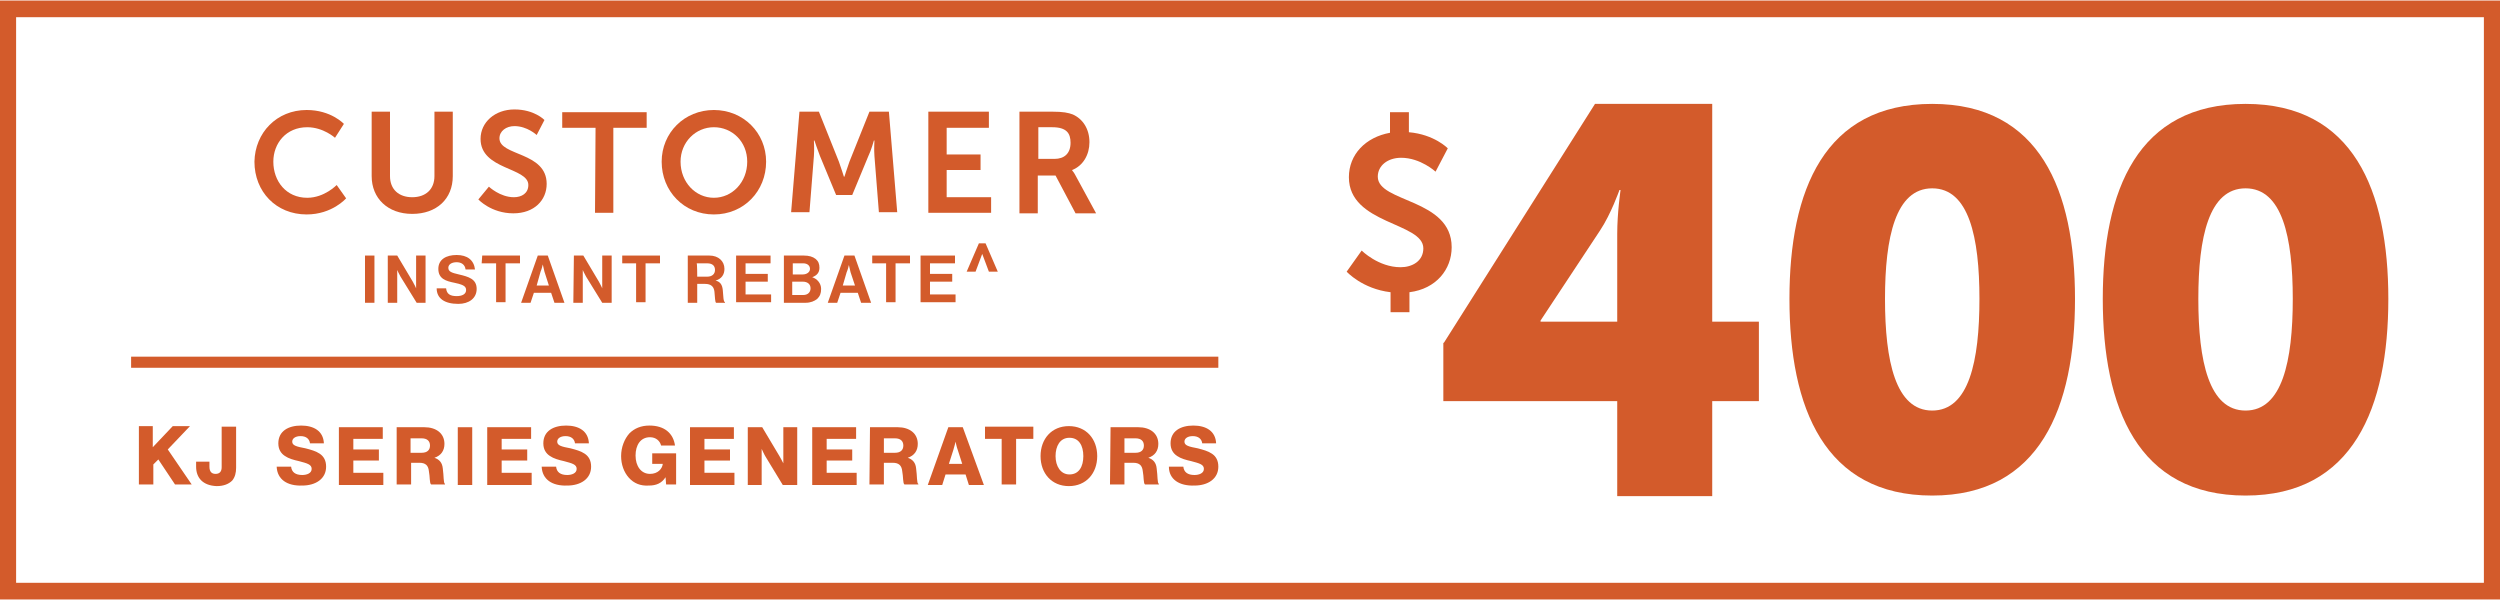 <svg xmlns="http://www.w3.org/2000/svg" xmlns:xlink="http://www.w3.org/1999/xlink" id="Layer_1" x="0px" y="0px" viewBox="0 0 450 108" style="enable-background:new 0 0 450 108;" xml:space="preserve"><style type="text/css">	.st0{fill:#D35B2B;}</style><g>	<path class="st0" d="M49.8,84h2.6c0.1,1,0.8,1.5,2,1.5c0.8,0,1.7-0.3,1.7-1.1c0-0.8-0.8-1-2.3-1.4c-1.8-0.4-3.7-1-3.7-3.2  c0-2.2,1.8-3.2,4.1-3.2c2.3,0,4,1,4.1,3.2h-2.5c-0.1-0.8-0.7-1.3-1.7-1.3c-0.9,0-1.5,0.4-1.5,1c0,0.7,0.8,0.9,2.4,1.2  c1.9,0.5,3.7,1,3.7,3.3c0,2.2-1.9,3.4-4.3,3.4C51.7,87.5,49.9,86.3,49.8,84L49.8,84z"></path>	<path class="st0" d="M61,76.9h7.9V79h-5.3v1.9h4.6v2h-4.6v2.2H69v2.2h-8L61,76.9L61,76.9z"></path>	<path class="st0" d="M71.4,76.9h5c2.1,0,3.6,1.1,3.6,3c0,1.2-0.6,2.1-1.8,2.5v0c0.9,0.3,1.4,0.9,1.5,1.9c0.2,1.4,0.1,2.7,0.4,2.8  v0.1h-2.5c-0.3-0.2-0.2-1.4-0.4-2.4c-0.1-1-0.6-1.5-1.7-1.5H74v3.9h-2.6L71.4,76.9L71.4,76.9z M75.9,81.5c1,0,1.5-0.5,1.5-1.3  c0-0.8-0.5-1.3-1.5-1.3h-2v2.6H75.9L75.9,81.5z"></path>	<path class="st0" d="M82.5,76.9H85v10.4h-2.6V76.9z"></path>	<path class="st0" d="M87.7,76.9h7.9V79h-5.3v1.9h4.6v2h-4.6v2.2h5.4v2.2h-8V76.9L87.7,76.9z"></path>	<path class="st0" d="M97.5,84h2.6c0.1,1,0.8,1.5,2,1.5c0.8,0,1.7-0.3,1.7-1.1c0-0.8-0.8-1-2.3-1.4c-1.8-0.4-3.7-1-3.7-3.2  c0-2.2,1.8-3.2,4.1-3.2c2.3,0,4,1,4.1,3.2h-2.5c-0.1-0.8-0.7-1.3-1.7-1.3c-0.9,0-1.5,0.4-1.5,1c0,0.7,0.8,0.9,2.4,1.2  c1.9,0.5,3.7,1,3.7,3.3c0,2.2-1.9,3.4-4.3,3.4C99.4,87.5,97.6,86.3,97.5,84L97.5,84z"></path>	<path class="st0" d="M113.2,86c-0.9-1-1.4-2.4-1.4-3.9c0-1.6,0.6-3.1,1.5-4.1c0.9-0.9,2.1-1.4,3.6-1.4c2.7,0,4.3,1.4,4.6,3.6H119  c-0.2-0.8-0.9-1.5-2-1.5c-1.7,0-2.6,1.4-2.6,3.3c0,1.9,1,3.3,2.6,3.3c1.4,0,2.2-0.9,2.3-1.8v0h-1.9v-1.9h4.3v5.6h-1.8l-0.1-1.3h0  c-0.7,1.1-1.7,1.5-3,1.5C115.3,87.5,114.1,87,113.2,86L113.2,86z"></path>	<path class="st0" d="M124.2,76.9h7.9V79h-5.3v1.9h4.6v2h-4.6v2.2h5.4v2.2h-8L124.2,76.9L124.2,76.9z"></path>	<path class="st0" d="M134.6,76.9h2.6l3.1,5.2c0.2,0.3,0.7,1.3,0.7,1.3h0c0,0,0-1.3,0-1.6v-4.9h2.5v10.4h-2.6l-3.1-5.1  c-0.2-0.3-0.7-1.4-0.7-1.4h0c0,0,0,1.3,0,1.7v4.8h-2.5L134.6,76.9L134.6,76.9z"></path>	<path class="st0" d="M146.2,76.9h7.9V79h-5.3v1.9h4.6v2h-4.6v2.2h5.4v2.2h-8L146.2,76.9L146.2,76.9z"></path>	<path class="st0" d="M156.6,76.9h5c2.1,0,3.6,1.1,3.6,3c0,1.2-0.6,2.1-1.8,2.5v0c0.9,0.3,1.4,0.9,1.5,1.9c0.2,1.4,0.1,2.7,0.4,2.8  v0.1h-2.5c-0.3-0.2-0.2-1.4-0.4-2.4c-0.1-1-0.6-1.5-1.7-1.5h-1.6v3.9h-2.6L156.6,76.9L156.6,76.9z M161.1,81.5c1,0,1.5-0.5,1.5-1.3  c0-0.8-0.5-1.3-1.5-1.3h-2v2.6H161.1L161.1,81.5z"></path>	<path class="st0" d="M170.7,76.9h2.6l3.8,10.4h-2.7l-0.6-1.9h-3.6l-0.6,1.9H167L170.7,76.9z M173.2,83.5l-0.8-2.5  c-0.2-0.5-0.4-1.5-0.4-1.5h0c0,0-0.2,0.9-0.4,1.5l-0.8,2.5H173.2L173.2,83.5z"></path>	<path class="st0" d="M180.3,79h-3v-2.2h8.7V79h-3.1v8.2h-2.6L180.3,79L180.3,79z"></path>	<path class="st0" d="M187.3,82.1c0-3.1,2-5.4,5.1-5.4s5.1,2.3,5.1,5.4s-2,5.4-5.1,5.4S187.3,85.2,187.3,82.1z M195,82.1  c0-1.9-0.8-3.3-2.5-3.3c-1.7,0-2.5,1.5-2.5,3.3s0.9,3.3,2.5,3.3C194.2,85.4,195,84,195,82.1z"></path>	<path class="st0" d="M199.9,76.9h5c2.1,0,3.6,1.1,3.6,3c0,1.2-0.6,2.1-1.8,2.5v0c0.9,0.3,1.4,0.9,1.5,1.9c0.2,1.4,0.1,2.7,0.4,2.8  v0.1h-2.5c-0.3-0.2-0.2-1.4-0.4-2.4c-0.1-1-0.6-1.5-1.7-1.5h-1.6v3.9h-2.6L199.9,76.9L199.9,76.9z M204.4,81.5c1,0,1.5-0.5,1.5-1.3  c0-0.8-0.5-1.3-1.5-1.3h-2v2.6H204.4L204.4,81.5z"></path>	<path class="st0" d="M210.4,84h2.6c0.1,1,0.8,1.5,2,1.5c0.8,0,1.7-0.3,1.7-1.1c0-0.8-0.8-1-2.3-1.4c-1.8-0.4-3.7-1-3.7-3.2  c0-2.2,1.8-3.2,4.1-3.2c2.3,0,4,1,4.1,3.2h-2.5c-0.1-0.8-0.7-1.3-1.7-1.3c-0.9,0-1.5,0.4-1.5,1c0,0.7,0.8,0.9,2.4,1.2  c1.9,0.5,3.7,1,3.7,3.3c0,2.2-1.9,3.4-4.3,3.4C212.3,87.5,210.4,86.3,210.4,84L210.4,84z"></path></g><g>	<path class="st0" d="M55.2,19.8c4.4,0,6.7,2.5,6.7,2.5l-1.6,2.5c0,0-2.1-1.9-5-1.9c-3.8,0-6.1,2.9-6.1,6.2c0,3.5,2.3,6.5,6.1,6.5  c3.1,0,5.3-2.3,5.3-2.3l1.7,2.4c0,0-2.5,2.9-7.1,2.9c-5.5,0-9.4-4.1-9.4-9.5C45.9,23.9,49.8,19.8,55.2,19.8L55.2,19.8z"></path>	<path class="st0" d="M66.9,20.1h3.3v11.6c0,2.4,1.6,3.8,4,3.8s4-1.4,4-3.8V20.1h3.3v11.6c0,4.1-2.9,6.8-7.3,6.8  c-4.4,0-7.3-2.8-7.3-6.8C66.9,31.8,66.9,20.1,66.9,20.1z"></path>	<path class="st0" d="M88,33.6c0,0,2,1.9,4.5,1.9c1.4,0,2.6-0.7,2.6-2.2c0-3.2-8.6-2.7-8.6-8.3c0-3,2.6-5.3,6.1-5.3  c3.6,0,5.4,1.9,5.4,1.9l-1.4,2.7c0,0-1.7-1.6-4-1.6c-1.5,0-2.7,0.9-2.7,2.2c0,3.2,8.5,2.4,8.5,8.2c0,2.9-2.2,5.3-6,5.3  c-4,0-6.3-2.5-6.3-2.5L88,33.6L88,33.6z"></path>	<path class="st0" d="M107.2,23h-6v-2.8h15.2V23h-6v15.3h-3.3L107.2,23L107.2,23z"></path>	<path class="st0" d="M128.5,19.8c5.3,0,9.4,4.1,9.4,9.3c0,5.3-4,9.5-9.4,9.5s-9.4-4.2-9.4-9.5C119.1,23.9,123.2,19.8,128.5,19.8z   M128.5,35.6c3.3,0,6-2.8,6-6.5c0-3.6-2.7-6.2-6-6.2s-6,2.7-6,6.2C122.5,32.8,125.2,35.6,128.5,35.6z"></path>	<path class="st0" d="M143.9,20.1h3.5l3.6,9c0.4,1.1,0.9,2.7,0.9,2.7h0.1c0,0,0.5-1.6,0.9-2.7l3.6-9h3.5l1.5,18.1h-3.3l-0.8-10.1  c-0.1-1.2,0-2.8,0-2.8h-0.1c0,0-0.5,1.8-1,2.8l-2.9,7h-2.9l-2.9-7c-0.4-1-1-2.8-1-2.8h-0.1c0,0,0.1,1.6,0,2.8l-0.8,10.1h-3.3  L143.9,20.1L143.9,20.1z"></path>	<path class="st0" d="M167.1,20.1H178V23h-7.6v4.8h6.1v2.8h-6.1v4.9h8v2.8h-11.3L167.1,20.1L167.1,20.1z"></path>	<path class="st0" d="M183.5,20.1h5.9c2,0,2.9,0.2,3.7,0.5c1.8,0.8,3,2.6,3,5c0,2.2-1.1,4.2-3.1,5v0.1c0,0,0.3,0.3,0.6,0.9l3.7,6.8  h-3.7l-3.6-6.8h-3.2v6.8h-3.3L183.5,20.1L183.5,20.1z M189.8,28.6c1.8,0,2.9-1,2.9-2.9c0-1.7-0.7-2.8-3.3-2.8h-2.5v5.7H189.8z"></path></g><g>	<path class="st0" d="M65.7,46h1.7v8.5h-1.7V46z"></path>	<path class="st0" d="M69.8,46h1.7l2.8,4.7c0.3,0.5,0.6,1.2,0.6,1.2h0c0,0,0-0.9,0-1.5V46h1.7v8.5H75l-2.9-4.7  c-0.3-0.5-0.6-1.2-0.6-1.2h0c0,0,0,0.9,0,1.5v4.4h-1.7L69.8,46L69.8,46z"></path>	<path class="st0" d="M78.6,51.9h1.7c0.1,1,0.7,1.4,1.9,1.4c0.9,0,1.7-0.3,1.7-1.1c0-0.8-0.8-1-2.1-1.3c-1.5-0.3-2.9-0.7-2.9-2.5  c0-1.7,1.4-2.5,3.3-2.5c1.9,0,3.1,0.9,3.3,2.6h-1.7c-0.1-0.9-0.8-1.3-1.6-1.3c-0.9,0-1.5,0.4-1.5,1c0,0.7,0.6,0.9,1.9,1.2  c1.7,0.4,3.2,0.8,3.2,2.6c0,1.7-1.4,2.7-3.3,2.7C80,54.7,78.6,53.7,78.6,51.9z"></path>	<path class="st0" d="M86.8,46h6.8v1.4h-2.6v7h-1.7v-7h-2.6L86.8,46L86.8,46z"></path>	<path class="st0" d="M96.8,46h1.8l3,8.5h-1.8l-0.6-1.8h-3.1l-0.6,1.8h-1.7L96.8,46L96.8,46z M96.6,51.4h2.2L98,48.9  c-0.1-0.5-0.3-1.3-0.3-1.3h0c0,0-0.2,0.9-0.4,1.3L96.6,51.4L96.6,51.4z"></path>	<path class="st0" d="M103.3,46h1.7l2.8,4.7c0.3,0.5,0.6,1.2,0.6,1.2h0c0,0,0-0.9,0-1.5V46h1.7v8.5h-1.7l-2.9-4.7  c-0.3-0.5-0.6-1.2-0.6-1.2h0c0,0,0,0.9,0,1.5v4.4h-1.7L103.3,46L103.3,46z"></path>	<path class="st0" d="M112,46h6.8v1.4h-2.6v7h-1.7v-7H112L112,46L112,46z"></path>	<path class="st0" d="M123.8,46h3.9c1.6,0,2.7,1,2.7,2.4c0,1-0.5,1.8-1.6,2.1v0c0.8,0.2,1.2,0.7,1.3,1.7c0.1,1.2,0.1,2.1,0.4,2.2  v0.1h-1.6c-0.2-0.1-0.2-1-0.3-2c-0.1-0.9-0.6-1.4-1.7-1.4h-1.4v3.4h-1.7C123.8,54.5,123.8,46,123.8,46z M125.5,49.8h1.8  c0.9,0,1.4-0.5,1.4-1.2c0-0.7-0.4-1.2-1.4-1.2h-1.9C125.5,47.4,125.5,49.8,125.5,49.8z"></path>	<path class="st0" d="M132.5,46h6.2v1.4h-4.5v1.9h4v1.4h-4v2.3h4.6v1.4h-6.3L132.5,46L132.5,46z"></path>	<path class="st0" d="M140.9,46h3.8c0.9,0,1.6,0.2,2.1,0.6c0.5,0.4,0.7,0.9,0.7,1.6c0,0.9-0.5,1.4-1.3,1.7v0  c0.9,0.3,1.6,1.1,1.6,2.1c0,0.8-0.2,1.3-0.7,1.8c-0.5,0.4-1.2,0.7-2.1,0.7h-3.9V46L140.9,46z M144.5,49.4c0.7,0,1.3-0.4,1.3-1  c0-0.6-0.5-1-1.2-1h-1.9v2H144.5L144.5,49.4z M142.6,53.1h2c0.8,0,1.3-0.5,1.3-1.2c0-0.8-0.6-1.2-1.4-1.2h-1.9L142.6,53.1  L142.6,53.1z"></path>	<path class="st0" d="M152,46h1.8l3,8.5H155l-0.6-1.8h-3.1l-0.6,1.8H149L152,46L152,46z M151.7,51.4h2.2l-0.8-2.4  c-0.1-0.5-0.3-1.3-0.3-1.3h0c0,0-0.2,0.9-0.4,1.3L151.7,51.4L151.7,51.4z"></path>	<path class="st0" d="M157,46h6.8v1.4h-2.6v7h-1.7v-7H157L157,46L157,46z"></path>	<path class="st0" d="M165.7,46h6.2v1.4h-4.5v1.9h4v1.4h-4v2.3h4.6v1.4h-6.3L165.7,46L165.7,46z"></path>	<path class="st0" d="M176.2,43.8h1.2l2.2,5.1H178l-1.2-3.2l-1.2,3.2h-1.6L176.2,43.8z"></path></g><rect x="23.6" y="64.2" class="st0" width="195.7" height="2"></rect><path class="st0" d="M450.1,107.9H-0.1V0.1h450.2L450.1,107.9L450.1,107.9z M2.9,104.9h444.2V3.1H2.9V104.9z"></path><g>	<g>		<path class="st0" d="M322.1,53.8c0-19.6,6.3-35.1,25.7-35.1s25.7,15.6,25.7,35.1s-6.3,35.4-25.7,35.4S322.1,73.4,322.1,53.8z    M356.3,53.8c0-11.1-1.9-19.9-8.5-19.9s-8.5,8.8-8.5,19.9c0,11.2,1.9,20.1,8.5,20.1S356.3,65,356.3,53.8z"></path>		<path class="st0" d="M378.5,53.8c0-19.6,6.3-35.1,25.7-35.1s25.7,15.6,25.7,35.1s-6.3,35.4-25.7,35.4S378.5,73.4,378.5,53.8z    M412.7,53.8c0-11.1-1.9-19.9-8.5-19.9s-8.5,8.8-8.5,19.9c0,11.2,1.9,20.1,8.5,20.1S412.7,65,412.7,53.8z"></path>	</g>	<path class="st0" d="M245.1,45.1c0,0,3,3,7,3c2.1,0,4.1-1.1,4.1-3.4c0-4.7-13.4-4.3-13.4-12.8c0-4.1,3-7.2,7.4-8v-3.7h3.4v3.6  c4.6,0.4,7,2.9,7,2.9l-2.2,4.2c0,0-2.7-2.5-6.2-2.5c-2.4,0-4.2,1.4-4.2,3.4c0,4.7,13.3,3.9,13.3,12.7c0,4-2.8,7.5-7.6,8.1v3.6h-3.4  v-3.6c-5.1-0.6-7.9-3.7-7.9-3.7L245.1,45.1L245.1,45.1z"></path></g><g>	<g>		<path class="st0" d="M259.9,61.7l27.2-43h21.1v39.2h8.4v14.3h-8.4v17.1h-17.1V72.2h-31.3V61.7z M291.1,57.9V42.1   c0-3.8,0.6-7.9,0.6-7.9h-0.2c0,0-1.5,4.3-3.5,7.3l-10.7,16.2v0.2H291.1z"></path>	</g>	<g>		<path class="st0" d="M24.9,76.7h2.6v3.8l3.6-3.8h3.1l-4,4.2l4.3,6.3h-3l-3-4.5l-0.9,0.9v3.6h-2.6V76.7z"></path>		<path class="st0" d="M35.3,84v-0.9h2.4V84c0,0.9,0.4,1.3,1.1,1.3c0.8,0,1.1-0.5,1.1-1.2v-7.3h2.6v7.4c0,0.9-0.2,1.7-0.7,2.3   c-0.6,0.6-1.5,1-2.8,1C36.5,87.4,35.3,86,35.3,84z"></path>	</g></g></svg>